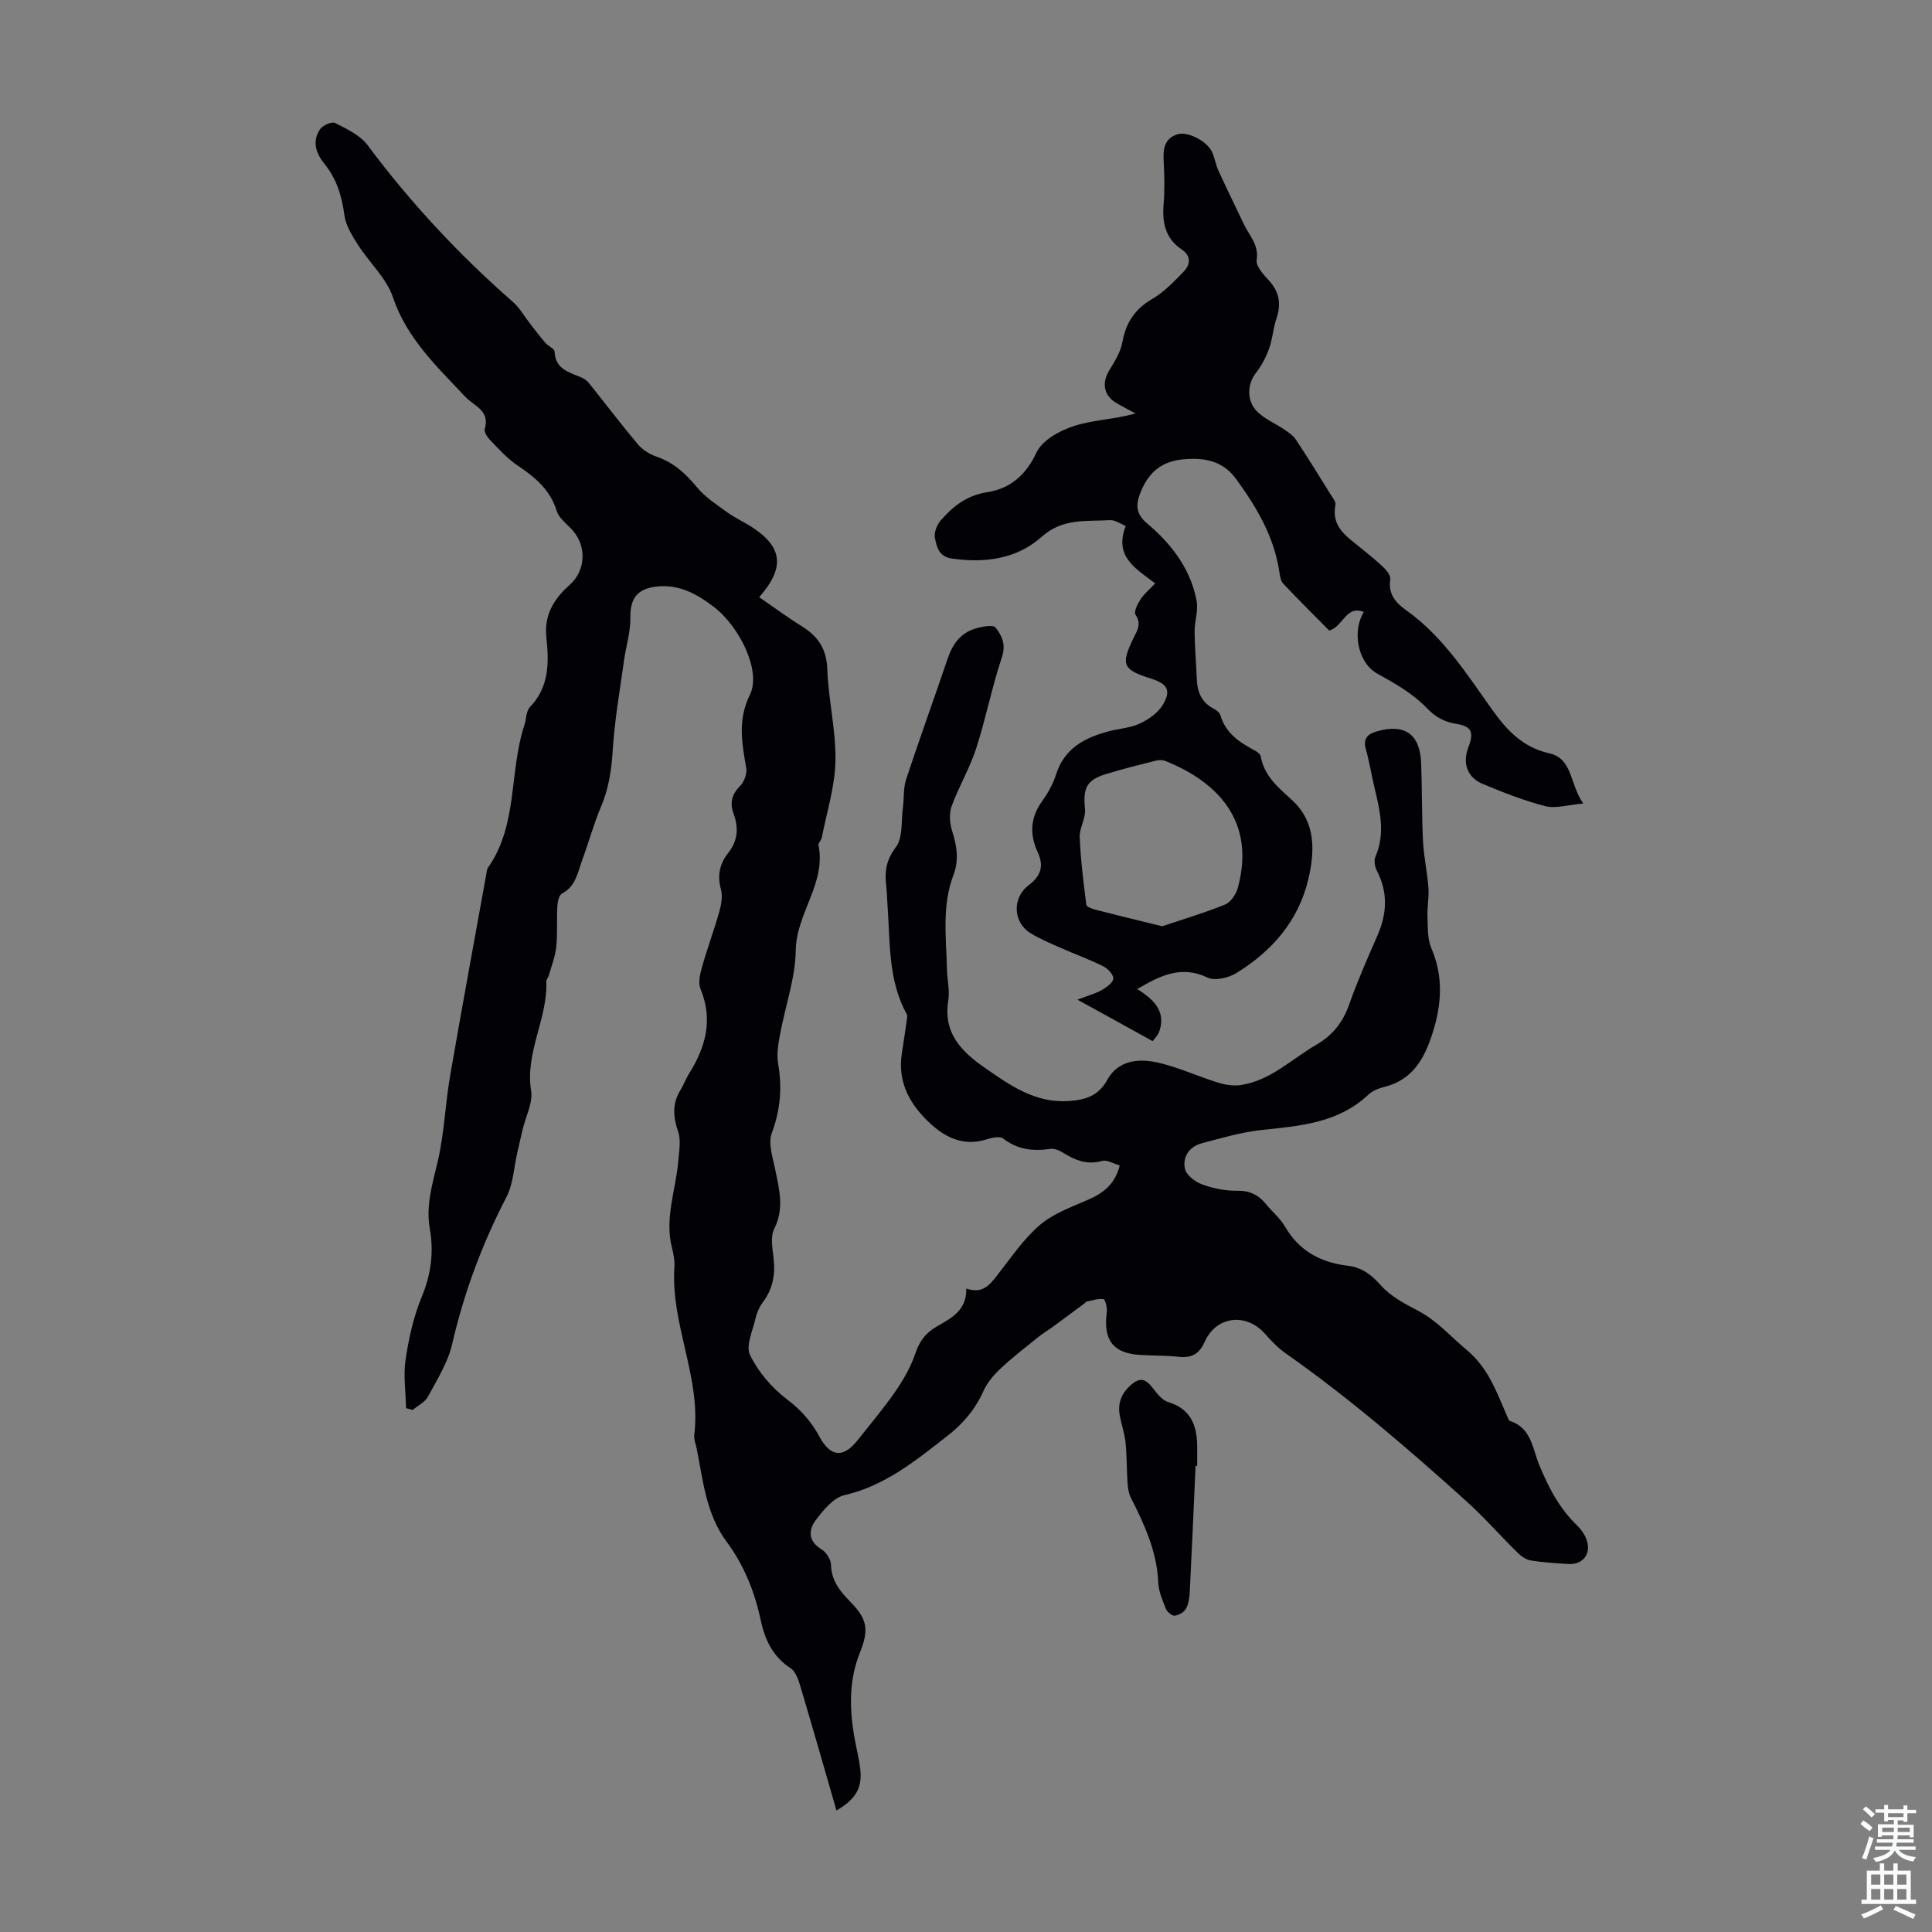 <svg enable-background="new 0 0 400 400" viewBox="0 0 400 400" xmlns="http://www.w3.org/2000/svg"><rect x="0" y="0" width="400" height="400" fill="#808080" stroke="none"/><g fill="#010106"><path d="m84.07 291.54c-.07-3.38-.59-6.82-.09-10.12.66-4.39 1.65-8.85 3.34-12.93 1.93-4.65 2.52-9.27 1.67-14.05-.87-4.95.58-9.42 1.67-14.11 1.32-5.71 1.52-11.66 2.51-17.45 2.41-13.99 5-27.96 7.52-41.93.08-.44.09-.95.33-1.29 6.27-8.88 4.35-19.84 7.54-29.49.42-1.26.35-2.93 1.16-3.78 4.05-4.2 3.94-9.31 3.4-14.44-.49-4.65 1.56-7.96 4.8-10.83 3.52-3.12 3.59-8.44.22-11.77-1.1-1.09-2.47-2.23-2.89-3.6-1.37-4.4-4.52-6.98-8.13-9.4-2.09-1.41-3.83-3.37-5.61-5.2-.59-.61-1.33-1.71-1.15-2.33 1.14-3.85-2.17-4.69-4.04-6.68-5.84-6.24-12.09-12.04-14.98-20.62-1.33-3.95-4.86-7.13-7.19-10.78-1.21-1.9-2.55-4.01-2.84-6.16-.54-3.99-1.6-7.55-4.18-10.72-1.7-2.08-2.57-4.64-.85-7.11.56-.81 2.42-1.64 3.09-1.29 2.41 1.24 5.18 2.51 6.73 4.59 8.87 11.89 18.89 22.66 30.05 32.42 1.47 1.28 2.46 3.1 3.69 4.67 1.02 1.3 2.01 2.62 3.09 3.86.58.67 1.87 1.18 1.89 1.8.15 3.63 2.97 4.25 5.48 5.32.59.25 1.2.65 1.6 1.15 3.4 4.23 6.67 8.57 10.16 12.72.95 1.13 2.42 2.05 3.83 2.54 3.54 1.21 6.05 3.48 8.39 6.33 1.7 2.08 4.11 3.62 6.33 5.24 1.53 1.12 3.29 1.9 4.89 2.92 6.52 4.15 7.13 8.43 1.68 14.62 2.93 2.01 5.75 4.11 8.72 5.95 3.39 2.09 5.23 4.66 5.38 8.92.22 6.36 1.81 12.7 1.69 19.03-.1 5.33-1.81 10.63-2.84 15.93-.1.53-.76 1.07-.67 1.5 1.61 7.92-4.59 14.08-4.71 21.79-.09 5.81-2.18 11.58-3.25 17.39-.36 1.96-.74 4.06-.41 5.98.86 4.97.52 9.6-1.29 14.42-.83 2.21.23 5.23.75 7.82.82 4.05 1.83 7.91-.26 12.05-.85 1.69-.33 4.18-.11 6.26.35 3.26-.19 6.17-2.18 8.84-.72.96-1.27 2.15-1.54 3.32-.59 2.59-2.11 5.78-1.17 7.72 1.71 3.5 4.53 6.79 7.65 9.16 2.88 2.19 5.02 4.58 6.69 7.68 2.32 4.31 4.97 4.52 7.92.79 2.64-3.34 5.4-6.59 7.81-10.08 1.68-2.44 3.21-5.1 4.15-7.88.85-2.52 2.11-4.24 4.37-5.55 2.98-1.73 6.29-3.31 6.18-7.9 3.46 1.2 4.92-.85 6.52-2.9 2.77-3.52 5.32-7.35 8.67-10.22 2.78-2.38 6.52-3.74 9.97-5.24 3.15-1.37 5.61-3.17 6.61-7.13-1.26-.35-2.63-1.22-3.66-.93-3.16.89-5.67-.19-8.21-1.78-.71-.45-1.71-.83-2.49-.72-3.56.53-6.78.18-9.77-2.14-.7-.55-2.37-.17-3.48.18-4.49 1.41-8.18-.19-11.38-3.08-4.34-3.92-7.1-8.62-6.11-14.8.36-2.29.69-4.58 1.02-6.87.05-.38.15-.86-.02-1.16-3.83-6.97-3.43-14.69-3.96-22.25-.11-1.56-.15-3.13-.32-4.69-.3-2.82.1-5.09 2.02-7.64 1.5-1.98 1.09-5.42 1.47-8.22.26-1.94.06-4.01.66-5.82 2.76-8.38 5.78-16.67 8.61-25.03.99-2.94 2.63-5.24 5.63-6.17 1.38-.43 3.74-.9 4.27-.24 1.29 1.6 2.21 3.48 1.33 6.11-2.08 6.22-3.33 12.72-5.35 18.97-1.33 4.09-3.6 7.87-5.07 11.92-.55 1.51-.39 3.54.11 5.11.98 3.08 1.46 6 .27 9.13-2.43 6.38-1.49 13.02-1.34 19.59.05 2.12.61 4.31.27 6.36-1.09 6.71 2.67 10.56 7.57 13.96 5.27 3.67 10.48 7.35 17.39 6.88 3.38-.23 6.13-1.04 7.97-4.4 2.22-4.04 6.43-4.45 10.34-3.59 4.3.95 8.37 2.87 12.6 4.18 1.52.47 3.27.73 4.81.48 6.11-.97 10.44-5.38 15.53-8.33 3.36-1.95 5.47-4.61 6.77-8.28 1.71-4.84 3.78-9.56 5.85-14.27 2.01-4.55 2.24-8.98-.1-13.5-.42-.82-.64-2.11-.29-2.89 2.07-4.77.96-9.43-.16-14.13-.65-2.72-1.09-5.49-1.84-8.18-.62-2.23.52-3.13 2.32-3.64 5.78-1.65 8.94.61 9.15 6.66.19 5.37.11 10.75.38 16.11.16 3.21.88 6.39 1.12 9.6.15 1.99-.28 4.03-.2 6.03.09 2.18-.03 4.57.8 6.49 2.55 5.94 2.14 11.72.23 17.67-1.68 5.25-4.12 9.62-9.99 11.07-1.17.29-2.44.8-3.29 1.61-6.25 5.88-14.13 6.46-22.06 7.3-4.18.44-8.29 1.67-12.38 2.74-2.62.69-4.07 2.83-3.51 5.33.29 1.3 2.12 2.68 3.56 3.2 2.27.83 4.8 1.35 7.21 1.31 2.65-.05 4.48.88 6.05 2.82 1.27 1.57 2.9 2.9 3.89 4.61 2.94 5.05 7.39 7.44 13.01 8.1 2.92.34 4.9 1.87 6.89 4.12 1.99 2.24 4.92 3.77 7.65 5.2 3.93 2.06 6.74 5.34 10.03 8.08 4.56 3.79 6.19 8.72 8.35 13.62.18.4.35 1.02.66 1.12 4.42 1.43 4.66 5.74 6.03 9.08 1.94 4.72 4.22 9.09 7.95 12.65.78.75 1.45 1.75 1.83 2.76 1.11 2.97-.69 5.33-3.82 5.12-2.57-.17-5.15-.32-7.68-.73-.97-.16-1.98-.85-2.71-1.57-3.58-3.52-6.9-7.32-10.62-10.68-11.98-10.8-24.19-21.33-37.41-30.62-1.63-1.14-3.04-2.64-4.38-4.14-3.85-4.3-10.01-3.61-12.39 1.7-1.16 2.6-2.73 3.41-5.39 3.14-2.67-.28-5.36-.23-8.04-.39-5.55-.33-7.63-3.1-6.86-8.81.12-.91-.32-2.69-.68-2.74-1.16-.16-2.41.3-3.62.54-.08.02-.11.2-.2.26-2.2 1.63-4.4 3.27-6.61 4.89-.99.72-2.05 1.34-3 2.1-2.67 2.15-5.4 4.25-7.89 6.59-1.42 1.33-2.78 2.94-3.56 4.69-1.7 3.79-4.2 6.72-7.47 9.27-6.54 5.09-12.86 10.3-21.3 12.25-2.24.52-4.28 3.01-5.84 5.04-1.57 2.05-1.8 4.4 1.08 6.15.99.6 1.97 2.1 1.99 3.22.08 3.38 1.97 5.59 4.1 7.77 3.55 3.63 3.72 5.85 1.85 10.51-2.17 5.42-2.15 11.14-1.21 16.85.38 2.32.99 4.6 1.29 6.92.52 3.95-.75 6.42-4.9 8.82-2.53-8.77-4.97-17.32-7.51-25.84-.39-1.31-.97-2.96-1.99-3.62-3.71-2.39-5.34-5.98-6.19-9.97-1.25-5.89-3.47-11.38-7.02-16.17-4.29-5.78-4.89-12.59-6.21-19.24-.2-.99-.63-2.01-.51-2.96 1.43-11.9-4.93-22.87-4.12-34.7.09-1.31-.17-2.69-.5-3.97-1.59-6.21.83-12.1 1.32-18.14.16-1.98.56-4.15-.05-5.94-1.05-3.07-1.25-5.82.5-8.63.65-1.04 1.05-2.23 1.7-3.27 3.47-5.52 5.1-11.21 2.43-17.65-.52-1.26-.1-3.08.31-4.52 1.09-3.87 2.51-7.65 3.6-11.52.41-1.45.7-3.16.32-4.56-.78-2.87-.27-5.32 1.5-7.54 2.02-2.52 2.19-5.23 1.12-8.13-.82-2.23-.38-3.99 1.34-5.74.85-.86 1.49-2.55 1.29-3.7-.9-5.15-1.84-9.93.76-15.21 2.38-4.83-2.1-14.06-7.49-18.18-3.55-2.71-7.3-4.77-12.01-4.18-3.93.49-5.33 2.58-5.26 6.44.05 2.95-.91 5.9-1.32 8.87-.85 6.17-1.94 12.33-2.33 18.53-.25 4.08-.81 7.9-2.41 11.68-1.52 3.59-2.55 7.38-3.9 11.05-.94 2.56-1.3 5.46-4.19 6.96-.62.32-.92 1.7-.97 2.61-.16 2.79.07 5.61-.22 8.39-.21 2.03-.99 4-1.54 5.98-.12.42-.54.82-.52 1.21.31 7.72-4.43 14.69-3.15 22.65.4 2.49-1.11 5.29-1.74 7.95-.38 1.6-.73 3.21-1.11 4.81-.72 3.11-.84 6.53-2.27 9.28-5.04 9.71-8.78 19.79-11.24 30.46-.88 3.79-3.11 7.32-4.99 10.82-.62 1.16-2.1 1.86-3.18 2.77-.44-.12-.9-.25-1.36-.38z"/><path d="m223.08 206.98c2.47-.96 3.9-1.33 5.13-2.05.95-.56 2.29-1.55 2.29-2.35 0-.87-1.18-2.08-2.13-2.55-2.9-1.43-5.96-2.54-8.92-3.85-2.04-.9-4.11-1.78-6.02-2.93-3.68-2.21-3.96-7.3-.48-9.95 2.53-1.93 3.26-3.95 1.87-6.93-1.65-3.55-1.52-7.04.88-10.4 1.22-1.71 2.32-3.63 2.95-5.63 1.7-5.39 5.88-7.57 10.81-8.91 2.16-.58 4.5-.69 6.49-1.61 1.81-.83 3.74-2.17 4.75-3.82 1.85-3.01 1.03-4.42-2.35-5.49-5.9-1.86-6.35-2.85-3.71-8.32.76-1.58 1.78-2.97.46-4.92-.4-.59.43-2.27 1.05-3.21.78-1.18 1.92-2.11 3.02-3.27-3.93-3.03-8.6-5.48-6.1-11.91-1.06-.41-2.19-1.26-3.26-1.19-4.87.3-9.77-.46-14.11 3.42-5.18 4.64-11.75 5.51-18.63 4.53-2.72-.39-3.12-2.42-3.5-4.24-.23-1.1.38-2.71 1.17-3.62 2.57-2.96 5.44-5.24 9.7-5.89 4.68-.72 7.95-3.49 10.16-8.21 1.18-2.53 4.79-4.52 7.73-5.47 3.96-1.29 8.33-1.36 12.76-2.61-1.37-.75-2.76-1.44-4.09-2.25-2.49-1.51-2.89-4.09-1.39-6.58 1.14-1.88 2.4-3.88 2.78-5.97.73-4.04 2.6-6.83 6.19-8.92 2.45-1.43 4.51-3.6 6.51-5.67 1.4-1.45 1.53-3.24-.43-4.56-3.38-2.27-4.06-5.5-3.75-9.32.25-3 .17-6.05.01-9.06-.13-2.43.17-4.55 2.74-5.43 2.19-.75 6.28 1.36 7.31 3.69.54 1.22.74 2.59 1.29 3.8 1.72 3.74 3.53 7.44 5.3 11.15 1.12 2.34 3.11 4.22 2.62 7.35-.19 1.25 1.37 2.99 2.48 4.18 2.22 2.39 2.64 4.91 1.61 7.95-.68 2-.79 4.2-1.51 6.18-.65 1.8-1.57 3.59-2.75 5.09-1.84 2.35-1.96 5.93.45 8.16 1.58 1.46 3.69 2.34 5.5 3.57.88.6 1.83 1.27 2.4 2.14 2.46 3.73 4.81 7.54 7.17 11.34.41.65 1.08 1.47.96 2.07-.94 4.73 2.56 6.7 5.43 9.09 1.55 1.29 3.15 2.52 4.59 3.93.65.63 1.44 1.69 1.33 2.43-.46 3.02 1.09 4.82 3.29 6.38 7.65 5.44 12.58 13.26 17.89 20.71 3.02 4.22 6.32 7.69 11.66 8.89 4.98 1.11 4.22 6.24 7.11 10.42-3.24.28-5.7 1.09-7.82.55-4.42-1.13-8.71-2.83-12.93-4.58-3.29-1.36-4.3-4.32-3.03-7.61 1.23-3.18.65-4.35-2.57-4.87-2.46-.4-4.23-1.37-6.11-3.33-2.8-2.91-6.53-5.04-10.13-7.03-4.17-2.3-5.28-8.84-2.83-12.8-3.77-1.41-4.18 2.95-7.16 3.87-3.03-3.07-6.34-6.34-9.53-9.72-.54-.58-.68-1.62-.81-2.48-1.1-7.3-4.73-13.42-8.98-19.23-2.75-3.76-6.56-4.45-11.03-4.02-4.8.47-7.37 3.13-8.91 7.32-.86 2.33-.59 4.14 1.49 5.89 5.06 4.25 9.03 9.39 10.3 16.04.39 2.04-.42 4.28-.41 6.43.03 3.3.33 6.6.46 9.91.11 2.62 1 4.73 3.46 6.01.57.3 1.25.81 1.42 1.37 1.07 3.66 3.86 5.57 6.98 7.22.56.29 1.29.82 1.38 1.33.74 4.13 3.7 6.46 6.58 9.13 4.82 4.47 4.64 10.46 3.26 16.29-2.04 8.61-7.51 14.86-14.87 19.4-1.63 1-4.45 1.68-5.98.95-5.39-2.58-9.72-.49-14.56 2.37 3.14 2.01 5.91 4.35 4.65 8.5-.33 1.1-1.28 2.01-1.47 2.29-5.37-2.98-10.09-5.58-15.56-8.58zm17.53-15.21c4.09-1.37 8.63-2.71 13-4.48 1.18-.48 2.3-2.12 2.66-3.44 3.76-13.76-4.11-21.94-15-26.3-.57-.23-1.33-.22-1.93-.07-3.45.87-6.92 1.72-10.32 2.77-4.13 1.27-4.81 2.92-4.38 7.27.19 1.88-1.18 3.9-1.1 5.82.2 4.68.78 9.34 1.37 13.99.05.43 1.25.85 1.98 1.04 4.29 1.11 8.59 2.14 13.72 3.4z"/><path d="m247.53 303.49c-.39 8.69-.76 17.37-1.2 26.06-.06 1.2-.24 2.51-.8 3.53-.4.72-1.49 1.34-2.34 1.43-.56.06-1.54-.77-1.8-1.42-.7-1.74-1.5-3.58-1.58-5.41-.27-6.46-2.88-12.07-5.71-17.67-.46-.92-.59-2.05-.66-3.1-.18-2.72-.13-5.46-.4-8.17-.19-1.87-.82-3.7-1.18-5.55-.52-2.63.29-4.73 2.38-6.53 1.88-1.62 3.04-1.06 4.37.65.91 1.16 1.99 2.6 3.27 2.98 4.55 1.38 5.89 4.65 5.98 8.87.03 1.45 0 2.9 0 4.35-.1-.01-.22-.01-.33-.02z"/></g><path d="m385.2 377.6.6-.7c.6.4 1.3.9 1.9 1.5l-.6.7c-.8-.5-1.4-1-1.9-1.5zm.3 7.1c.6-1.4 1.1-2.9 1.5-4.5.3.1.6.3.9.4-.5 1.4-1 2.9-1.5 4.4zm.2-10.1.6-.6c.7.5 1.3 1.1 1.9 1.6l-.7.7c-.6-.6-1.2-1.2-1.8-1.7zm8.4-.8h.8v.9h1.8v.7h-1.8v1.8h-.8v-.3h-1.2v.9h3.3v2.6h-.8v-.4h-2.5c0 .3 0 .6-.1.8h3.4v.7h-3.5c0 .3-.1.6-.1.8h4v.7h-3.5c.7.9 1.9 1.3 3.6 1.5-.2.2-.4.5-.6.9-1.9-.3-3.2-1.1-3.8-2.3-.5 1.1-1.8 2-3.9 2.4-.2-.3-.4-.5-.6-.8 1.9-.4 3.1-.9 3.6-1.7h-3.2v-.7h3.5c.1-.2.1-.5.2-.8h-3.3v-.7h3.4c0-.2 0-.5 0-.8h-2.4v.3h-.8v-2.6h3.3v-.9h-1.2v.3h-.8v-1.8h-1.8v-.7h1.8v-.9h.8v.9h3.2zm-4.4 5.5h2.4c0-.3 0-.6 0-.9h-2.4zm1.2-3.1h3.2v-.8h-3.2zm4.4 2.2h-2.4v.9h2.5v-.9z" fill="#fafbfc"/><path d="m389.2 385.8h.9v1.5h1.9v-1.5h.9v1.5h2.7v6h1.1v.9h-11.3v-.9h1.1v-6h2.7zm.2 8.7.5.8c-1.2.6-2.5 1.3-4 1.9-.2-.3-.3-.6-.6-.8 1.6-.6 3-1.3 4.1-1.9zm-2-4.3h1.9v-2.1h-1.9zm0 3.1h1.9v-2.2h-1.9zm2.7-3.1h1.9v-2.1h-1.9zm0 3.1h1.9v-2.2h-1.9zm2.4 1.3c1.4.6 2.7 1.2 4.1 1.8l-.5.9c-1.5-.7-2.8-1.4-4.1-1.9zm2.2-6.5h-1.9v2.1h1.9zm-1.9 5.2h1.9v-2.2h-1.9z" fill="#fafbfc"/></svg>